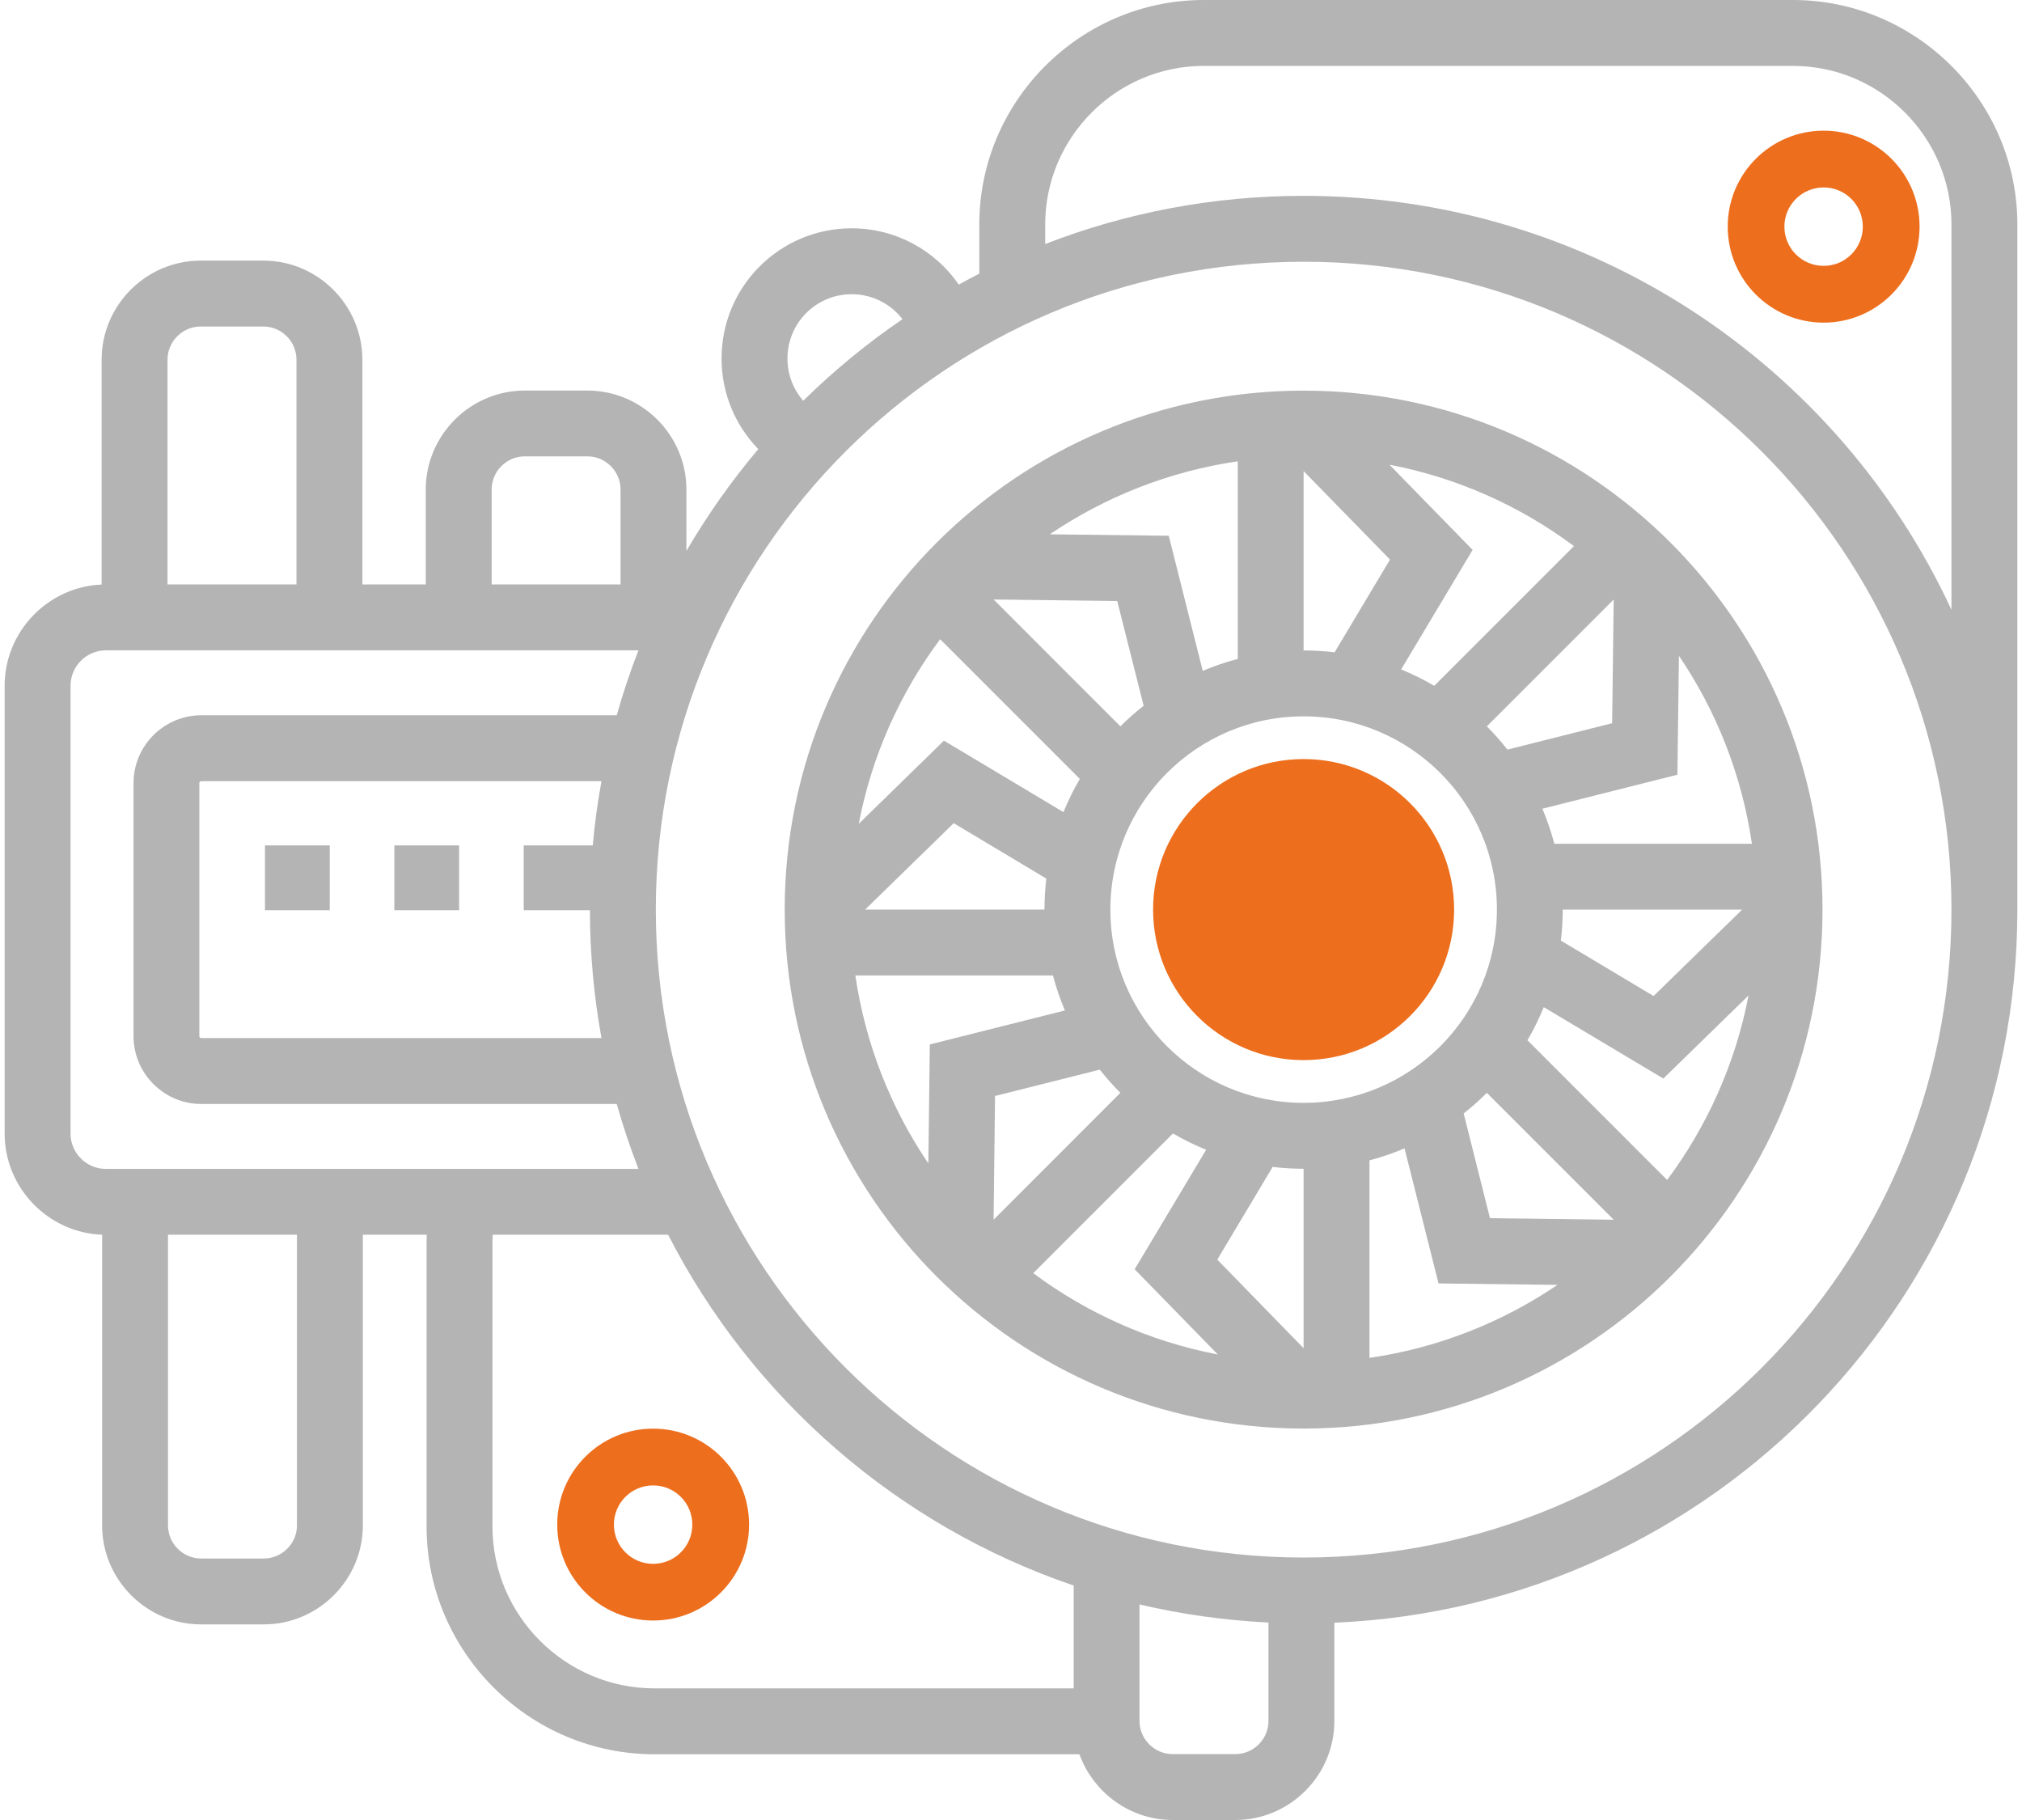 <?xml version="1.0"?>
<svg xmlns="http://www.w3.org/2000/svg" xmlns:xlink="http://www.w3.org/1999/xlink" id="rent-mal-meh" xml:space="preserve" version="1.1" style="shape-rendering:geometricPrecision; text-rendering:geometricPrecision; image-rendering:optimizeQuality; fill-rule:evenodd; clip-rule:evenodd" viewBox="0 0 249.25 225.36" width="80" height="72">
 <defs>
  <style type="text/css">
    .rent-fill-light-gray {fill:#B4B4B4}
    .rent-fill-orange {fill:#ED6F1E}
  </style>
 </defs>

   <path class="rent-fill-light-gray" d="M160.86 24.25c35.56,0 66.2,20.99 80.23,51.26l0 -47.72c0,-10.8 -8.83,-19.63 -19.63,-19.63l-36.48 0 -36.49 0c-10.8,0 -19.63,8.83 -19.63,19.63l0 2.43c9.92,-3.86 20.72,-5.97 32,-5.97zm-55.97 12.18c2.57,0 4.84,1.21 6.3,3.09 -4.4,3 -8.51,6.38 -12.29,10.1 -1.23,-1.4 -1.96,-3.23 -1.96,-5.23 0,-4.4 3.56,-7.96 7.95,-7.96zm13.27 -1.19c-2.91,-4.21 -7.77,-6.97 -13.27,-6.97 -8.9,0 -16.11,7.21 -16.11,16.12 0,4.36 1.73,8.32 4.55,11.22 -3.31,3.93 -6.3,8.15 -8.9,12.61l0 -7.6c0,-6.75 -5.52,-12.26 -12.26,-12.26l-7.76 0c-6.74,0 -12.26,5.51 -12.26,12.26l0 11.75 -7.85 0 0 -27.83c0,-6.75 -5.52,-12.27 -12.26,-12.27l-7.76 0c-6.75,0 -12.27,5.52 -12.27,12.27l0 27.84c-6.65,0.28 -12.01,5.81 -12.01,12.53l0 55.45c0,6.74 5.39,12.28 12.07,12.53l0 35.99c0,6.74 5.52,12.26 12.26,12.26l7.76 0c6.75,0 12.27,-5.52 12.27,-12.26l0 -35.99 7.91 0c-0.01,0.38 -0.02,0.76 -0.02,1.14l0 34.98c0,15.52 12.69,28.21 28.21,28.21l52.64 0c1.71,4.73 6.25,8.14 11.55,8.14l7.76 0c6.74,0 12.26,-5.52 12.26,-12.26l0 -12.17c47.05,-1.99 84.58,-40.76 84.58,-88.3l0 -84.84c0,-15.29 -12.51,-27.79 -27.79,-27.79l-72.97 0c-15.28,0 -27.79,12.5 -27.79,27.79l0 6.09c-0.85,0.44 -1.7,0.89 -2.54,1.36zm122.93 77.39c0,44.31 -35.92,80.23 -80.23,80.23 -44.3,0 -80.22,-35.92 -80.22,-80.23 0,-44.31 35.92,-80.22 80.22,-80.22 44.3,0 80.22,35.9 80.23,80.2l0 0.02zm-108.7 96.43l0 -12.73c-21.84,-7.43 -39.84,-23.16 -50.23,-43.44l-21.72 0c-0.02,0.38 -0.03,0.76 -0.03,1.14l0 34.98c0,11.03 9.02,20.05 20.05,20.05l51.93 0zm24.12 -8.15c-5.47,-0.27 -10.8,-1.03 -15.97,-2.24l0 14.43c0,2.26 1.85,4.1 4.11,4.1l7.76 0c2.25,0 4.1,-1.84 4.1,-4.1l0 -12.19zm-92.23 -96.23l8.55 0c0.24,-2.69 0.6,-5.34 1.08,-7.95l-49.56 0c-0.13,0 -0.24,0.1 -0.24,0.23l0 31.34c0,0.13 0.11,0.24 0.24,0.24l49.56 0c-0.93,-5.14 -1.43,-10.43 -1.43,-15.83l-8.2 0 0 -8.03zm-16.02 0l8.02 0 0 8.03 -8.02 0 0 -8.03zm-16.02 0l8.02 0 0 8.03 -8.02 0 0 -8.03zm3.96 48.21l-15.97 0 0 35.99c0,2.25 1.85,4.1 4.1,4.1l7.76 0c2.26,0 4.11,-1.85 4.11,-4.1l0 -35.99zm24.11 -80.52l15.96 0 0 -11.75c0,-2.26 -1.84,-4.11 -4.1,-4.11l-7.76 0c-2.26,0 -4.1,1.85 -4.1,4.11l0 11.75zm-40.14 0l15.97 0 0 -27.83c0,-2.26 -1.85,-4.11 -4.1,-4.11l-7.76 0c-2.26,0 -4.11,1.85 -4.11,4.11l0 27.83zm58.32 72.37c-1.02,-2.63 -1.92,-5.31 -2.69,-8.04l-51.45 0c-4.62,0 -8.39,-3.78 -8.39,-8.4l0 -31.34c0,-4.61 3.77,-8.39 8.39,-8.39l51.45 0c0.77,-2.74 1.67,-5.42 2.69,-8.04l-65.95 0c-2.41,0 -4.38,1.97 -4.38,4.38l0 55.45c0,2.41 1.97,4.38 4.38,4.38l65.95 0zm37.36 -65.59l17.3 17.3c-0.77,1.31 -1.45,2.69 -2.03,4.11l-14.8 -8.85 -10.55 10.3c1.62,-8.45 5.13,-16.22 10.08,-22.86zm22.32 10.79l-15.7 -15.71 15.31 0.19 3.27 12.97c-1.01,0.79 -1.97,1.65 -2.88,2.55zm10.2 -6.87l-4.21 -16.73 -14.73 -0.18c6.84,-4.63 14.74,-7.79 23.28,-9.04l0 24.47c-1.49,0.39 -2.94,0.89 -4.34,1.48zm-43.02 37.72l24.47 0c0.39,1.49 0.89,2.94 1.48,4.33l-16.73 4.21 -0.18 14.73c-4.63,-6.83 -7.79,-14.74 -9.04,-23.27zm23.42 -8.16l-22.21 0 10.97 -10.7 11.47 6.86c-0.15,1.26 -0.23,2.54 -0.23,3.84zm-1.39 45.02l17.3 -17.3c1.32,0.77 2.69,1.44 4.11,2.02l-8.85 14.8 10.3 10.55c-8.45,-1.62 -16.22,-5.13 -22.86,-10.07zm10.79 -22.33l-15.7 15.71 0.18 -15.32 12.97 -3.26c0.8,1.01 1.65,1.97 2.55,2.87zm30.85 32.82l0 -24.46c1.49,-0.39 2.94,-0.89 4.34,-1.48l4.21 16.72 14.73 0.18c-6.84,4.64 -14.75,7.8 -23.28,9.04zm-8.16 -23.42l0 22.22 -10.69 -10.97 6.86 -11.48c1.25,0.15 2.54,0.23 3.83,0.23zm45.02 1.39l-17.3 -17.3c0.77,-1.31 1.44,-2.68 2.02,-4.1l14.81 8.84 10.55 -10.29c-1.62,8.44 -5.14,16.21 -10.08,22.85zm-22.33 -10.79l15.71 15.71 -15.32 -0.19 -3.26 -12.97c1.01,-0.79 1.97,-1.64 2.87,-2.55zm32.83 -30.84l-24.47 0c-0.39,-1.49 -0.89,-2.94 -1.48,-4.34l16.72 -4.21 0.19 -14.73c4.63,6.83 7.79,14.74 9.04,23.28zm-23.43 8.15l22.22 0 -10.97 10.7 -11.48 -6.86c0.15,-1.26 0.23,-2.54 0.23,-3.84zm1.39 -45.01l-17.3 17.3c-1.31,-0.77 -2.68,-1.45 -4.1,-2.03l8.85 -14.8 -10.3 -10.55c8.45,1.62 16.21,5.13 22.85,10.08zm-10.79 22.32l15.71 -15.71 -0.19 15.32 -12.97 3.27c-0.79,-1.01 -1.64,-1.97 -2.55,-2.88zm-22.69 -9.4l0 -22.21 10.7 10.96 -6.86 11.48c-1.26,-0.15 -2.54,-0.23 -3.84,-0.23zm0 -32.17c35.49,0 64.26,28.77 64.26,64.26 0,35.49 -28.77,64.26 -64.26,64.26 -35.49,0 -64.26,-28.77 -64.26,-64.26 0,-35.49 28.77,-64.26 64.26,-64.26zm0 40.33c13.22,0 23.94,10.72 23.94,23.93 0,13.22 -10.72,23.93 -23.94,23.93 -13.21,0 -23.93,-10.71 -23.93,-23.93 0,-13.21 10.72,-23.93 23.93,-23.93z"/>

   <path class="rent-fill-orange" d="M80.31 183.93c2.68,0 4.85,2.17 4.85,4.85 0,2.69 -2.17,4.86 -4.85,4.86 -2.69,0 -4.86,-2.17 -4.86,-4.86 0,-2.68 2.17,-4.85 4.86,-4.85zm0 -7.03c6.56,0 11.88,5.32 11.88,11.88 0,6.56 -5.32,11.88 -11.88,11.88 -6.57,0 -11.88,-5.32 -11.88,-11.88 0,-6.56 5.31,-11.88 11.88,-11.88zm80.55 -82.91c10.3,0 18.64,8.35 18.64,18.64 0,10.3 -8.34,18.64 -18.64,18.64 -10.29,0 -18.64,-8.34 -18.64,-18.64 0,-10.29 8.35,-18.64 18.64,-18.64zm64.4 -70.78c2.68,0 4.85,2.17 4.85,4.85 0,2.69 -2.17,4.86 -4.85,4.86 -2.68,0 -4.86,-2.17 -4.86,-4.86 0,-2.68 2.18,-4.85 4.86,-4.85zm0 -7.03c6.56,0 11.88,5.32 11.88,11.88 0,6.57 -5.32,11.89 -11.88,11.89 -6.56,0 -11.88,-5.32 -11.88,-11.89 0,-6.56 5.32,-11.88 11.88,-11.88z"/>

</svg>
